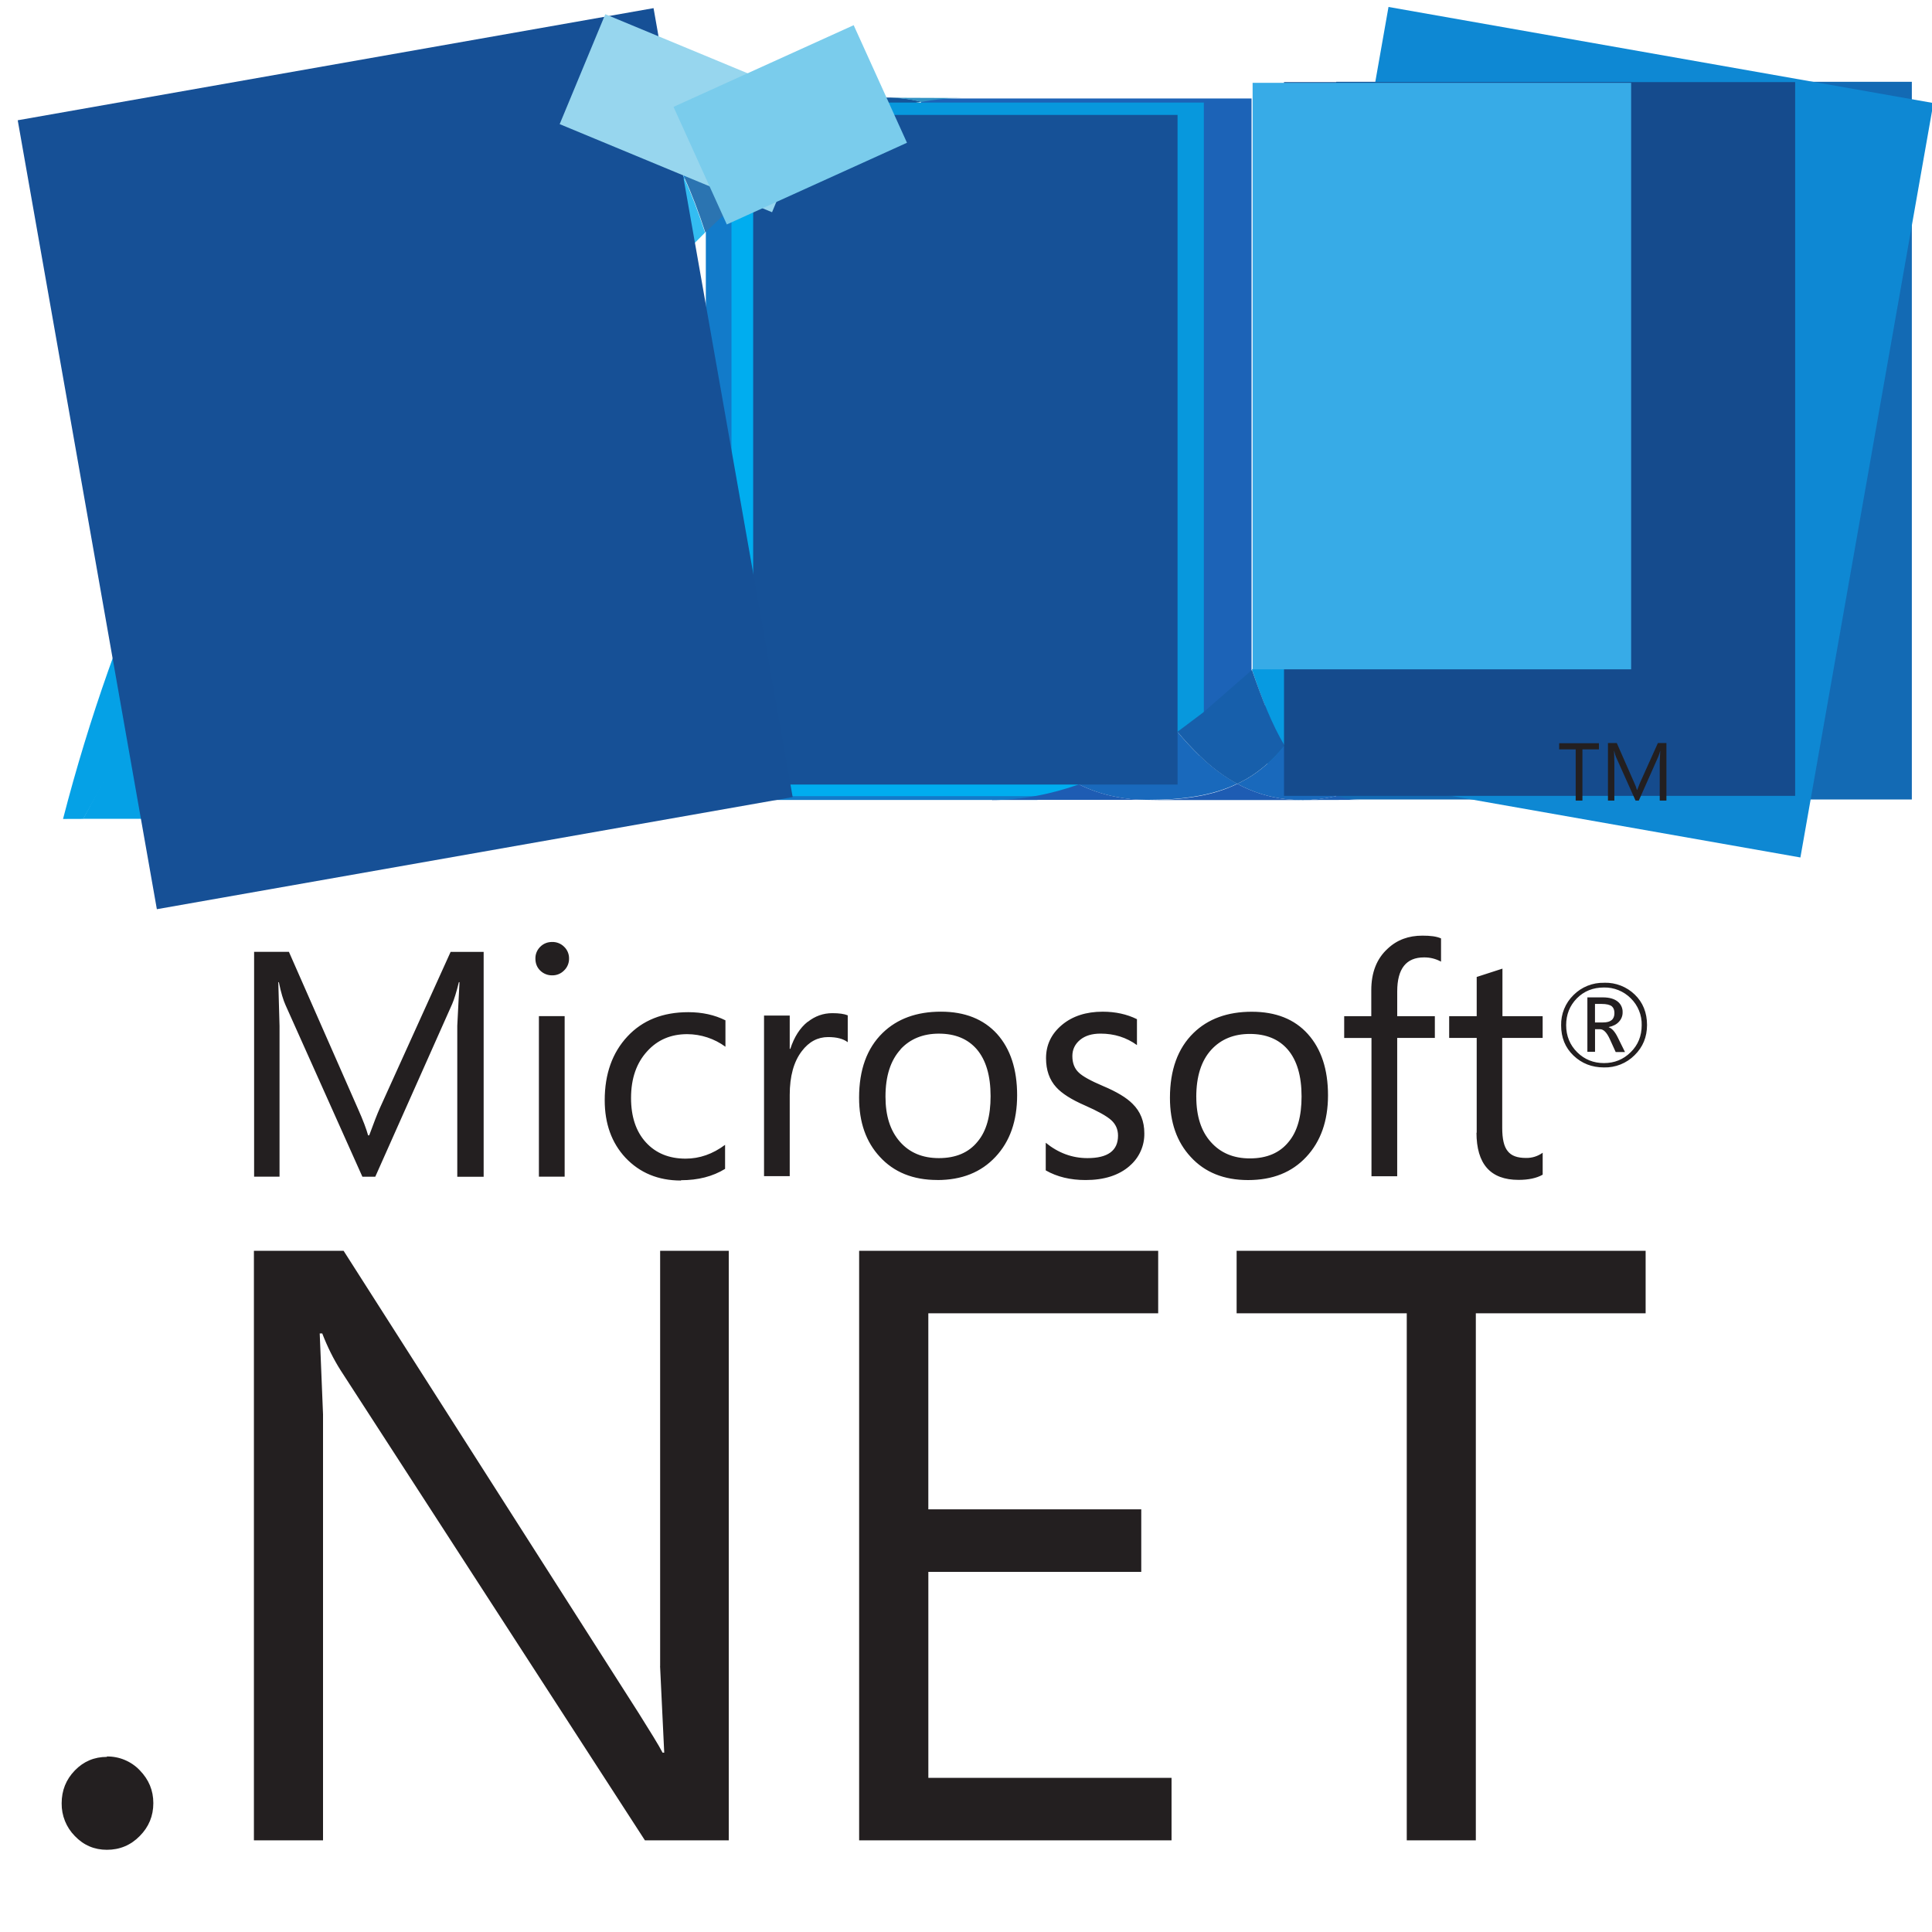 <svg width="80" height="80" viewBox="0 0 80 80" fill="none" xmlns="http://www.w3.org/2000/svg">
<g clip-path="url(#clip0_3934_51992)">
<path d="M42.962 33.125H29.227V8.629H42.962V33.125Z" fill="url(#paint0_linear_3934_51992)"/>
<path d="M44.705 32.966H30.289V7.84H44.705V32.966Z" fill="url(#paint1_linear_3934_51992)"/>
<path d="M36.709 4.047C36.096 4.047 35.475 4.106 34.849 4.217C33.215 4.523 31.558 5.227 29.884 6.292C30.341 6.743 30.775 7.258 31.185 7.821C32.887 6.408 34.575 5.367 36.259 4.74C36.89 4.505 37.521 4.33 38.152 4.212C37.68 4.094 37.196 4.035 36.709 4.037" fill="#14559A"/>
<path d="M38.136 4.078H51.824V29.526H38.136V4.078Z" fill="url(#paint2_linear_3934_51992)"/>
<path d="M38.153 4.223C37.681 4.104 37.196 4.045 36.709 4.047L39.905 4.059C39.324 4.059 38.737 4.112 38.153 4.223Z" fill="#3092C4"/>
<path d="M49.673 31.294C49.35 30.981 49.044 30.651 48.757 30.304C47.391 31.272 46.028 32.006 44.674 32.482C45.155 32.717 45.661 32.891 46.196 32.993C46.611 33.078 47.041 33.121 47.494 33.121C49.012 33.121 50.212 32.94 51.234 32.451C50.673 32.146 50.155 31.753 49.673 31.285" fill="#1969BC"/>
<path d="M49.855 30.327H36.293V4.247H49.849V30.327H49.855Z" fill="url(#paint3_linear_3934_51992)"/>
<path d="M48.76 32.486H31.187V4.759H48.76V32.486Z" fill="url(#paint4_linear_3934_51992)"/>
<path d="M25.947 9.428C25.149 11.229 24.336 13.598 23.346 16.69C25.305 13.932 27.255 11.555 29.194 9.632C28.927 8.804 28.641 8.052 28.331 7.377C27.537 7.985 26.738 8.668 25.942 9.429" fill="#33BDF2"/>
<path d="M29.05 6.857L28.343 7.368C28.652 8.043 28.939 8.801 29.205 9.623L30.257 8.626C29.881 7.979 29.491 7.383 29.049 6.85" fill="#2B74B1"/>
<path d="M29.884 6.302L29.048 6.858C29.496 7.419 29.901 8.012 30.258 8.635L31.194 7.831C30.803 7.287 30.368 6.775 29.893 6.302" fill="#125A9E"/>
<path d="M55.33 3.387H79.165V33.105H55.33V3.386V3.387Z" fill="url(#paint5_linear_3934_51992)"/>
<path d="M22.006 4.635C22.009 4.631 22.014 4.629 22.017 4.629L22.032 4.623L22.141 4.58C22.149 4.579 22.154 4.577 22.16 4.574C22.169 4.571 22.177 4.567 22.185 4.563L22.295 4.525L22.539 4.438C22.551 4.438 22.562 4.432 22.574 4.43L22.677 4.398C22.692 4.392 22.709 4.389 22.724 4.383L22.828 4.354C22.842 4.348 22.856 4.345 22.867 4.342L23.256 4.243L23.356 4.224L23.405 4.21L23.506 4.189C23.515 4.189 23.521 4.187 23.53 4.186L23.738 4.149C23.75 4.146 23.765 4.145 23.779 4.143L23.874 4.127L23.933 4.121L24.026 4.108L24.076 4.102L24.301 4.082L23.639 4.048C16.626 4.048 6.963 17.054 2.61 33.911L3.449 33.908C4.844 31.425 6.094 29.073 7.232 26.868C10.282 14.926 16.49 6.792 22.005 4.635" fill="#05A1E6"/>
<path d="M25.954 9.429C26.751 8.668 27.55 7.985 28.344 7.387L27.774 6.28C27.132 7.058 26.548 8.085 25.954 9.431" fill="#0D82CA"/>
<path d="M26.529 4.732C26.987 5.116 27.397 5.645 27.774 6.278C27.887 6.137 28.008 6.001 28.135 5.872C27.632 5.396 27.06 4.996 26.44 4.687L26.525 4.722" fill="#0D82CA"/>
<path d="M7.221 4.644H21.994V26.877H7.221V4.644Z" fill="url(#paint6_linear_3934_51992)"/>
<path d="M28.136 5.873L27.774 6.279C27.984 6.635 28.174 7.002 28.345 7.378L29.051 6.867C28.762 6.51 28.455 6.179 28.137 5.882" fill="#127BCA"/>
<path d="M9.63 16.67H23.364V33.875H9.63V16.67Z" fill="url(#paint7_linear_3934_51992)"/>
<path d="M10.172 9.448H25.989V33.864H10.172V9.448Z" fill="url(#paint8_linear_3934_51992)"/>
<path d="M7.234 26.866L3.444 33.906H5.885C6.193 31.535 6.643 29.184 7.233 26.867" fill="#05A1E6"/>
<path d="M6.495 37.648L0.734 4.98L27.062 0.337L32.823 33.006L6.495 37.648V37.648Z" fill="url(#paint9_linear_3934_51992)"/>
<path d="M57.375 4.047H67.243V21.282H57.375V4.048V4.047Z" fill="url(#paint10_linear_3934_51992)"/>
<path d="M80.059 4.267L74.551 35.506L51.986 31.527L57.495 0.288L80.059 4.267Z" fill="url(#paint11_linear_3934_51992)"/>
<path d="M53.191 30.874C54.621 29.13 55.785 26.164 57.373 21.279C55.541 23.796 53.696 25.96 51.841 27.725C52.238 28.947 52.68 30.013 53.183 30.874" fill="#079AE1"/>
<path d="M53.192 30.875C52.706 31.469 52.192 31.92 51.617 32.255L51.236 32.459C51.857 32.796 52.537 33.01 53.239 33.091H53.244L53.571 33.12H53.592L53.749 33.128H53.771L53.941 33.13L54.116 33.128C54.134 33.126 54.151 33.124 54.169 33.124L54.292 33.12C54.312 33.119 54.332 33.116 54.352 33.111L54.471 33.103L54.528 33.098L54.655 33.084L54.705 33.077L54.841 33.057C54.855 33.057 54.867 33.053 54.882 33.052L55.035 33.026H55.044L55.364 32.958C54.517 32.648 53.809 31.916 53.197 30.873" fill="#1969BC"/>
<path d="M41.084 33.128C41.707 33.127 42.329 33.067 42.941 32.949C43.517 32.843 44.096 32.683 44.675 32.481C45.156 32.716 45.662 32.889 46.197 32.992C46.612 33.077 47.042 33.119 47.495 33.119H41.084V33.128ZM47.495 33.128C49.013 33.128 50.214 32.958 51.235 32.458C51.856 32.794 52.536 33.009 53.238 33.09H53.243L53.57 33.118H53.591L53.748 33.127H53.77L53.941 33.129H47.503L47.495 33.128Z" fill="#1E5CB3"/>
<path d="M53.932 33.128L54.107 33.126C54.124 33.124 54.142 33.122 54.16 33.122L54.283 33.118C54.303 33.117 54.323 33.114 54.342 33.109L54.462 33.101L54.521 33.096L54.649 33.082L54.698 33.075L54.834 33.055C54.849 33.055 54.86 33.052 54.875 33.05L55.028 33.024H55.037L55.36 32.956C55.661 33.067 55.979 33.123 56.3 33.121L53.934 33.127L53.932 33.128Z" fill="#1D60B5"/>
<path d="M51.842 27.741L49.815 29.507L48.757 30.302C49.044 30.649 49.35 30.98 49.674 31.293C50.157 31.761 50.672 32.155 51.236 32.459L51.617 32.254C52.191 31.919 52.706 31.468 53.191 30.874C52.681 30.023 52.255 28.948 51.843 27.742" fill="#175FAB"/>
<path d="M74.333 32.955H53.168V3.4H74.333V32.955Z" fill="url(#paint12_linear_3934_51992)"/>
<path d="M24.292 4.08L24.332 4.085C24.365 4.086 24.399 4.089 24.432 4.096C24.444 4.096 24.454 4.098 24.464 4.099L24.642 4.123C24.652 4.125 24.662 4.125 24.671 4.129L24.825 4.154C24.837 4.158 24.85 4.16 24.863 4.161L25.217 4.239L25.25 4.247L25.393 4.287C25.407 4.291 25.418 4.293 25.431 4.299L25.601 4.346C25.603 4.349 25.607 4.349 25.613 4.352L25.761 4.402L25.817 4.422L25.924 4.465C25.943 4.47 25.963 4.478 25.984 4.485L26.125 4.544L26.193 4.574L26.279 4.609C26.302 4.623 26.33 4.634 26.353 4.645L26.429 4.683C27.04 4.979 27.603 5.383 28.124 5.869C28.315 5.667 28.517 5.486 28.724 5.323C27.585 4.516 26.3 4.055 24.805 4.055C24.632 4.055 24.458 4.062 24.286 4.077" fill="#7DCBEC"/>
<path d="M28.135 5.872C28.462 6.179 28.767 6.508 29.049 6.857L29.884 6.302C29.529 5.945 29.145 5.619 28.735 5.327C28.522 5.494 28.322 5.677 28.135 5.873" fill="#5EC5ED"/>
<path d="M25.064 0.589L33.857 4.237L31.969 8.788L23.175 5.14L25.064 0.588V0.589Z" fill="url(#paint13_linear_3934_51992)"/>
<path d="M27.889 4.425L35.349 1.043L37.556 5.911L30.096 9.293L27.889 4.425H27.889Z" fill="url(#paint14_linear_3934_51992)"/>
<path d="M67.542 27.715H51.868V3.43H67.542V27.715Z" fill="url(#paint15_linear_3934_51992)"/>
<path d="M68.65 30.767L67.908 32.416L67.793 32.709H67.782C67.754 32.611 67.718 32.515 67.675 32.423L66.947 30.767H66.582V33.15H66.847V31.56L66.835 31.094H66.841C66.867 31.207 66.89 31.29 66.913 31.339L67.724 33.149H67.86L68.668 31.326C68.699 31.25 68.724 31.172 68.742 31.093H68.747L68.726 31.555V33.149H69.003V30.766H68.662L68.65 30.767ZM65.246 33.15H65.525V31.029H66.208V30.776H64.562V31.029H65.246V33.15ZM51.206 54.38H58.251V76.205H61.111V54.38H68.142V51.793H51.206V54.38ZM38.44 65.087H47.257V62.499H38.44V54.38H47.958V51.793H35.575V76.205H48.511V73.618H38.441V65.087L38.44 65.087ZM27.332 68.984L27.504 72.573H27.436C27.266 72.246 26.925 71.702 26.449 70.941L14.227 51.792H10.514V76.205H13.376V58.567L13.239 55.214H13.343C13.558 55.77 13.811 56.28 14.107 56.746L26.705 76.205H30.177V51.794H27.335V68.988L27.332 68.984ZM4.426 72.749C3.905 72.749 3.462 72.935 3.098 73.311C2.734 73.687 2.553 74.138 2.553 74.673C2.55 74.923 2.596 75.172 2.69 75.404C2.783 75.636 2.922 75.848 3.098 76.026C3.462 76.407 3.905 76.596 4.426 76.596C4.959 76.596 5.413 76.406 5.787 76.026C6.162 75.647 6.349 75.195 6.349 74.664C6.349 74.134 6.162 73.69 5.787 73.303C5.612 73.119 5.4 72.974 5.166 72.876C4.932 72.777 4.68 72.729 4.426 72.732M61.138 46.894C61.138 48.201 61.717 48.856 62.879 48.856C63.293 48.856 63.627 48.785 63.879 48.641V47.732C63.678 47.878 63.436 47.953 63.189 47.948C62.834 47.948 62.583 47.863 62.429 47.663C62.276 47.478 62.204 47.158 62.204 46.712V42.979H63.878V42.077H62.213V40.109L61.147 40.454V42.077H60.007V42.979H61.147V46.913L61.138 46.894ZM56.791 48.707H57.855V42.979H59.414V42.077H57.856V41.052C57.856 40.113 58.227 39.644 58.963 39.644C59.21 39.64 59.453 39.701 59.67 39.819V38.858C59.483 38.772 59.227 38.743 58.898 38.743C58.33 38.743 57.853 38.913 57.462 39.281C57.006 39.695 56.782 40.269 56.782 41.001V42.078H55.66V42.98H56.79V48.727L56.791 48.707ZM49.535 45.42C49.535 44.572 49.743 43.918 50.161 43.463C50.561 43.03 51.091 42.813 51.752 42.813C52.422 42.813 52.946 43.026 53.319 43.455C53.703 43.901 53.895 44.55 53.895 45.402C53.895 46.215 53.725 46.849 53.356 47.286C52.99 47.739 52.454 47.967 51.754 47.967C51.079 47.967 50.541 47.743 50.136 47.286C49.736 46.84 49.536 46.215 49.536 45.419M54.091 47.904C54.687 47.266 54.99 46.415 54.99 45.355C54.99 44.278 54.709 43.432 54.154 42.815C53.599 42.198 52.824 41.894 51.833 41.894C50.824 41.894 50.018 42.19 49.418 42.776C48.771 43.409 48.445 44.302 48.445 45.457C48.445 46.478 48.731 47.286 49.302 47.903C49.885 48.543 50.679 48.864 51.678 48.864C52.7 48.864 53.495 48.544 54.092 47.903M46.773 48.279C46.969 48.113 47.126 47.905 47.231 47.671C47.337 47.437 47.389 47.182 47.384 46.925C47.384 46.431 47.221 46.023 46.895 45.704C46.646 45.452 46.236 45.205 45.67 44.968C45.164 44.753 44.829 44.568 44.672 44.415C44.495 44.252 44.404 44.023 44.404 43.729C44.404 43.457 44.512 43.234 44.724 43.058C44.937 42.883 45.218 42.8 45.571 42.8C46.14 42.8 46.642 42.958 47.079 43.275V42.202C46.66 41.995 46.187 41.892 45.658 41.892C44.977 41.892 44.407 42.074 43.97 42.442C43.532 42.811 43.314 43.268 43.314 43.818C43.314 44.312 43.455 44.712 43.736 45.02C43.97 45.28 44.366 45.531 44.924 45.774C45.464 46.012 45.828 46.215 46.015 46.384C46.201 46.554 46.295 46.767 46.295 47.026C46.295 47.645 45.873 47.955 45.03 47.955C44.398 47.955 43.824 47.743 43.302 47.319V48.463C43.77 48.731 44.322 48.863 44.953 48.863C45.721 48.863 46.332 48.667 46.776 48.279M37.287 43.451C37.684 43.018 38.223 42.801 38.876 42.801C39.547 42.801 40.067 43.014 40.442 43.443C40.825 43.889 41.018 44.538 41.018 45.39C41.018 46.203 40.848 46.837 40.478 47.274C40.112 47.727 39.576 47.955 38.877 47.955C38.2 47.955 37.661 47.731 37.261 47.274C36.861 46.817 36.666 46.203 36.666 45.407C36.666 44.559 36.876 43.905 37.295 43.45M38.806 48.863C39.827 48.863 40.623 48.543 41.223 47.901C41.823 47.259 42.117 46.412 42.117 45.352C42.117 44.275 41.838 43.429 41.285 42.812C40.726 42.199 39.952 41.891 38.961 41.891C37.953 41.891 37.15 42.186 36.547 42.772C35.897 43.406 35.573 44.298 35.573 45.453C35.573 46.475 35.86 47.283 36.43 47.899C37.014 48.539 37.809 48.861 38.813 48.861M33.446 42.308C33.123 42.563 32.882 42.946 32.726 43.431H32.701V42.052H31.637V48.702H32.701V45.337C32.701 44.565 32.867 43.963 33.201 43.526C33.495 43.137 33.859 42.943 34.29 42.943C34.645 42.943 34.915 43.012 35.103 43.155V42.043C34.959 41.983 34.748 41.953 34.465 41.953C34.088 41.953 33.747 42.074 33.445 42.316M28.203 48.87C28.905 48.87 29.513 48.715 30.024 48.401V47.405C29.513 47.786 28.97 47.977 28.388 47.977C27.707 47.977 27.154 47.752 26.744 47.302C26.334 46.852 26.13 46.238 26.13 45.464C26.13 44.658 26.356 44.012 26.8 43.53C27.226 43.058 27.779 42.822 28.455 42.822C29.025 42.824 29.579 43.006 30.039 43.343V42.25C29.592 42.026 29.079 41.912 28.501 41.912C27.445 41.912 26.605 42.247 25.98 42.918C25.355 43.589 25.04 44.469 25.04 45.558C25.04 46.528 25.326 47.321 25.896 47.935C26.492 48.567 27.258 48.883 28.194 48.883M22.319 48.723H23.381V42.076H22.315V48.726L22.319 48.723ZM22.863 40.387C22.955 40.389 23.047 40.372 23.132 40.337C23.217 40.302 23.294 40.25 23.358 40.184C23.425 40.121 23.477 40.044 23.512 39.959C23.547 39.875 23.565 39.783 23.563 39.692C23.565 39.6 23.547 39.51 23.512 39.425C23.477 39.341 23.425 39.265 23.358 39.202C23.294 39.138 23.216 39.087 23.131 39.053C23.046 39.019 22.955 39.003 22.863 39.005C22.672 39.005 22.508 39.069 22.372 39.202C22.307 39.266 22.255 39.342 22.22 39.426C22.185 39.51 22.168 39.6 22.17 39.692C22.17 39.896 22.238 40.062 22.372 40.192C22.437 40.255 22.514 40.305 22.598 40.338C22.683 40.372 22.773 40.388 22.863 40.387ZM11.575 42.486L11.524 40.669H11.547C11.633 41.105 11.735 41.424 11.825 41.623L15.006 48.726H15.539L18.724 41.572C18.805 41.384 18.899 41.085 19.001 40.669H19.027L18.935 42.474V48.727H20.027V39.416H18.659L15.734 45.873C15.621 46.123 15.474 46.505 15.288 47.013H15.242C15.174 46.76 15.035 46.388 14.82 45.907L11.963 39.413H10.522V48.724H11.575V42.486ZM67.524 43.569C67.219 43.872 66.85 44.02 66.417 44.02C65.985 44.02 65.613 43.872 65.311 43.574C65.009 43.276 64.851 42.898 64.851 42.451C64.851 42.01 64.999 41.639 65.296 41.338C65.593 41.038 65.967 40.89 66.417 40.89C66.622 40.886 66.826 40.923 67.017 41C67.207 41.076 67.38 41.191 67.525 41.336C67.674 41.481 67.79 41.654 67.868 41.846C67.947 42.038 67.984 42.244 67.979 42.452C67.979 42.898 67.826 43.274 67.523 43.57M66.423 40.695C66.188 40.689 65.954 40.731 65.735 40.819C65.517 40.906 65.318 41.038 65.153 41.205C64.987 41.367 64.856 41.562 64.768 41.778C64.68 41.993 64.638 42.224 64.643 42.456C64.643 42.961 64.809 43.377 65.153 43.707C65.498 44.037 65.919 44.2 66.417 44.2C66.652 44.206 66.885 44.164 67.103 44.077C67.321 43.99 67.519 43.859 67.685 43.693C68.029 43.356 68.2 42.939 68.2 42.441C68.2 41.933 68.028 41.504 67.69 41.181C67.524 41.021 67.328 40.895 67.114 40.812C66.899 40.728 66.67 40.688 66.44 40.693M66.383 42.338H66.045V41.571H66.326C66.522 41.571 66.66 41.605 66.742 41.669C66.814 41.731 66.85 41.823 66.85 41.95C66.85 42.208 66.696 42.337 66.384 42.337M66.616 42.537V42.528C66.797 42.49 66.94 42.417 67.038 42.307C67.138 42.201 67.193 42.059 67.189 41.913C67.192 41.833 67.176 41.753 67.144 41.68C67.112 41.606 67.065 41.541 67.004 41.488C66.858 41.361 66.647 41.299 66.365 41.299H65.73V43.553H66.047V42.617H66.254C66.398 42.617 66.533 42.751 66.657 43.023L66.902 43.562H67.287L66.991 42.963C66.868 42.708 66.736 42.577 66.618 42.538" fill="#231F20"/>
</g>
<defs>
<linearGradient id="paint0_linear_3934_51992" x1="2323.86" y1="-7023.74" x2="2323.86" y2="-5510.04" gradientUnits="userSpaceOnUse">
<stop stop-color="#0994DC"/>
<stop offset="0.11" stop-color="#0994DC"/>
<stop offset="0.35" stop-color="#66CEF5"/>
<stop offset="0.45" stop-color="#66CEF5"/>
<stop offset="0.846" stop-color="#127BCA"/>
<stop offset="1" stop-color="#127BCA"/>
</linearGradient>
<linearGradient id="paint1_linear_3934_51992" x1="2473.04" y1="-7243.92" x2="2473.04" y2="-5651.7" gradientUnits="userSpaceOnUse">
<stop stop-color="#0E76BC"/>
<stop offset="0.176" stop-color="#0E76BC"/>
<stop offset="0.36" stop-color="#36AEE8"/>
<stop offset="0.52" stop-color="#36AEE8"/>
<stop offset="0.846" stop-color="#00ADEF"/>
<stop offset="1" stop-color="#00ADEF"/>
</linearGradient>
<linearGradient id="paint2_linear_3934_51992" x1="2530.72" y1="-6077.17" x2="2530.72" y2="-7360.34" gradientUnits="userSpaceOnUse">
<stop stop-color="#1C63B7"/>
<stop offset="0.5" stop-color="#33BDF2"/>
<stop offset="1" stop-color="#33BDF2"/>
</linearGradient>
<linearGradient id="paint3_linear_3934_51992" x1="2462.18" y1="-7690.15" x2="2462.18" y2="-5974.21" gradientUnits="userSpaceOnUse">
<stop stop-color="#166AB8"/>
<stop offset="0.099" stop-color="#166AB8"/>
<stop offset="0.4" stop-color="#36AEE8"/>
<stop offset="0.516" stop-color="#36AEE8"/>
<stop offset="0.846" stop-color="#0798DD"/>
<stop offset="1" stop-color="#0798DD"/>
</linearGradient>
<linearGradient id="paint4_linear_3934_51992" x1="3082.32" y1="-8166.74" x2="3082.32" y2="-6226.87" gradientUnits="userSpaceOnUse">
<stop stop-color="#124379"/>
<stop offset="0.11" stop-color="#124379"/>
<stop offset="0.39" stop-color="#1487CB"/>
<stop offset="0.52" stop-color="#1487CB"/>
<stop offset="0.78" stop-color="#165197"/>
<stop offset="1" stop-color="#165197"/>
</linearGradient>
<linearGradient id="paint5_linear_3934_51992" x1="5293.08" y1="-7137.41" x2="5293.08" y2="-8597.19" gradientUnits="userSpaceOnUse">
<stop stop-color="#136AB4"/>
<stop offset="0.315" stop-color="#59CAF5"/>
<stop offset="0.6" stop-color="#59CAF5"/>
<stop offset="1" stop-color="#59CAF5"/>
</linearGradient>
<linearGradient id="paint6_linear_3934_51992" x1="1938.29" y1="-5308.91" x2="1938.29" y2="-6427.07" gradientUnits="userSpaceOnUse">
<stop stop-color="#318ED5"/>
<stop offset="0.675" stop-color="#38A7E4"/>
<stop offset="1" stop-color="#38A7E4"/>
</linearGradient>
<linearGradient id="paint7_linear_3934_51992" x1="1848.61" y1="-4093.05" x2="1848.61" y2="-4934.16" gradientUnits="userSpaceOnUse">
<stop stop-color="#05A1E6"/>
<stop offset="1" stop-color="#05A1E6"/>
</linearGradient>
<linearGradient id="paint8_linear_3934_51992" x1="2170.64" y1="-5760.29" x2="2170.64" y2="-6768.95" gradientUnits="userSpaceOnUse">
<stop stop-color="#1959A6"/>
<stop offset="0.154" stop-color="#1959A6"/>
<stop offset="0.484" stop-color="#05A1E6"/>
<stop offset="0.5" stop-color="#05A1E6"/>
<stop offset="0.918" stop-color="#7EC5EA"/>
<stop offset="1" stop-color="#7EC5EA"/>
</linearGradient>
<linearGradient id="paint9_linear_3934_51992" x1="4429.96" y1="-8916.3" x2="4090.91" y2="-10570" gradientUnits="userSpaceOnUse">
<stop stop-color="#165096"/>
<stop offset="0.104" stop-color="#165096"/>
<stop offset="1" stop-color="#0D82CA"/>
</linearGradient>
<linearGradient id="paint10_linear_3934_51992" x1="2143.56" y1="-4551.3" x2="2143.56" y2="-4954.73" gradientUnits="userSpaceOnUse">
<stop stop-color="#05A1E6"/>
<stop offset="0.649" stop-color="#05A1E6"/>
<stop offset="0.874" stop-color="#0495D6"/>
<stop offset="1" stop-color="#0495D6"/>
</linearGradient>
<linearGradient id="paint11_linear_3934_51992" x1="6294.65" y1="-10209.2" x2="5881.29" y2="-8340.6" gradientUnits="userSpaceOnUse">
<stop stop-color="#38A7E4"/>
<stop offset="0.357" stop-color="#38A7E4"/>
<stop offset="0.962" stop-color="#0E88D3"/>
<stop offset="1" stop-color="#0E88D3"/>
</linearGradient>
<linearGradient id="paint12_linear_3934_51992" x1="4579.1" y1="-8508.24" x2="4579.1" y2="-6998.93" gradientUnits="userSpaceOnUse">
<stop stop-color="#168CD4"/>
<stop offset="0.5" stop-color="#1C87CC"/>
<stop offset="1" stop-color="#154B8D"/>
</linearGradient>
<linearGradient id="paint13_linear_3934_51992" x1="1611.9" y1="-2369.44" x2="1725.9" y2="-2307.85" gradientUnits="userSpaceOnUse">
<stop stop-color="#97D6EE"/>
<stop offset="0.703" stop-color="#55C1EA"/>
<stop offset="1" stop-color="#55C1EA"/>
</linearGradient>
<linearGradient id="paint14_linear_3934_51992" x1="1531.68" y1="-2335.13" x2="1616.11" y2="-2379.99" gradientUnits="userSpaceOnUse">
<stop stop-color="#7ACCEC"/>
<stop offset="0.335" stop-color="#7ACCEC"/>
<stop offset="0.841" stop-color="#3FB7ED"/>
<stop offset="1" stop-color="#3FB7ED"/>
</linearGradient>
<linearGradient id="paint15_linear_3934_51992" x1="3296.43" y1="-6922.06" x2="3296.43" y2="-5709.05" gradientUnits="userSpaceOnUse">
<stop stop-color="#1DA7E7"/>
<stop offset="1" stop-color="#37ABE7"/>
</linearGradient>
<clipPath id="clip0_3934_51992">
<rect width="80" height="80" fill="white"/>
</clipPath>
</defs>
</svg>
